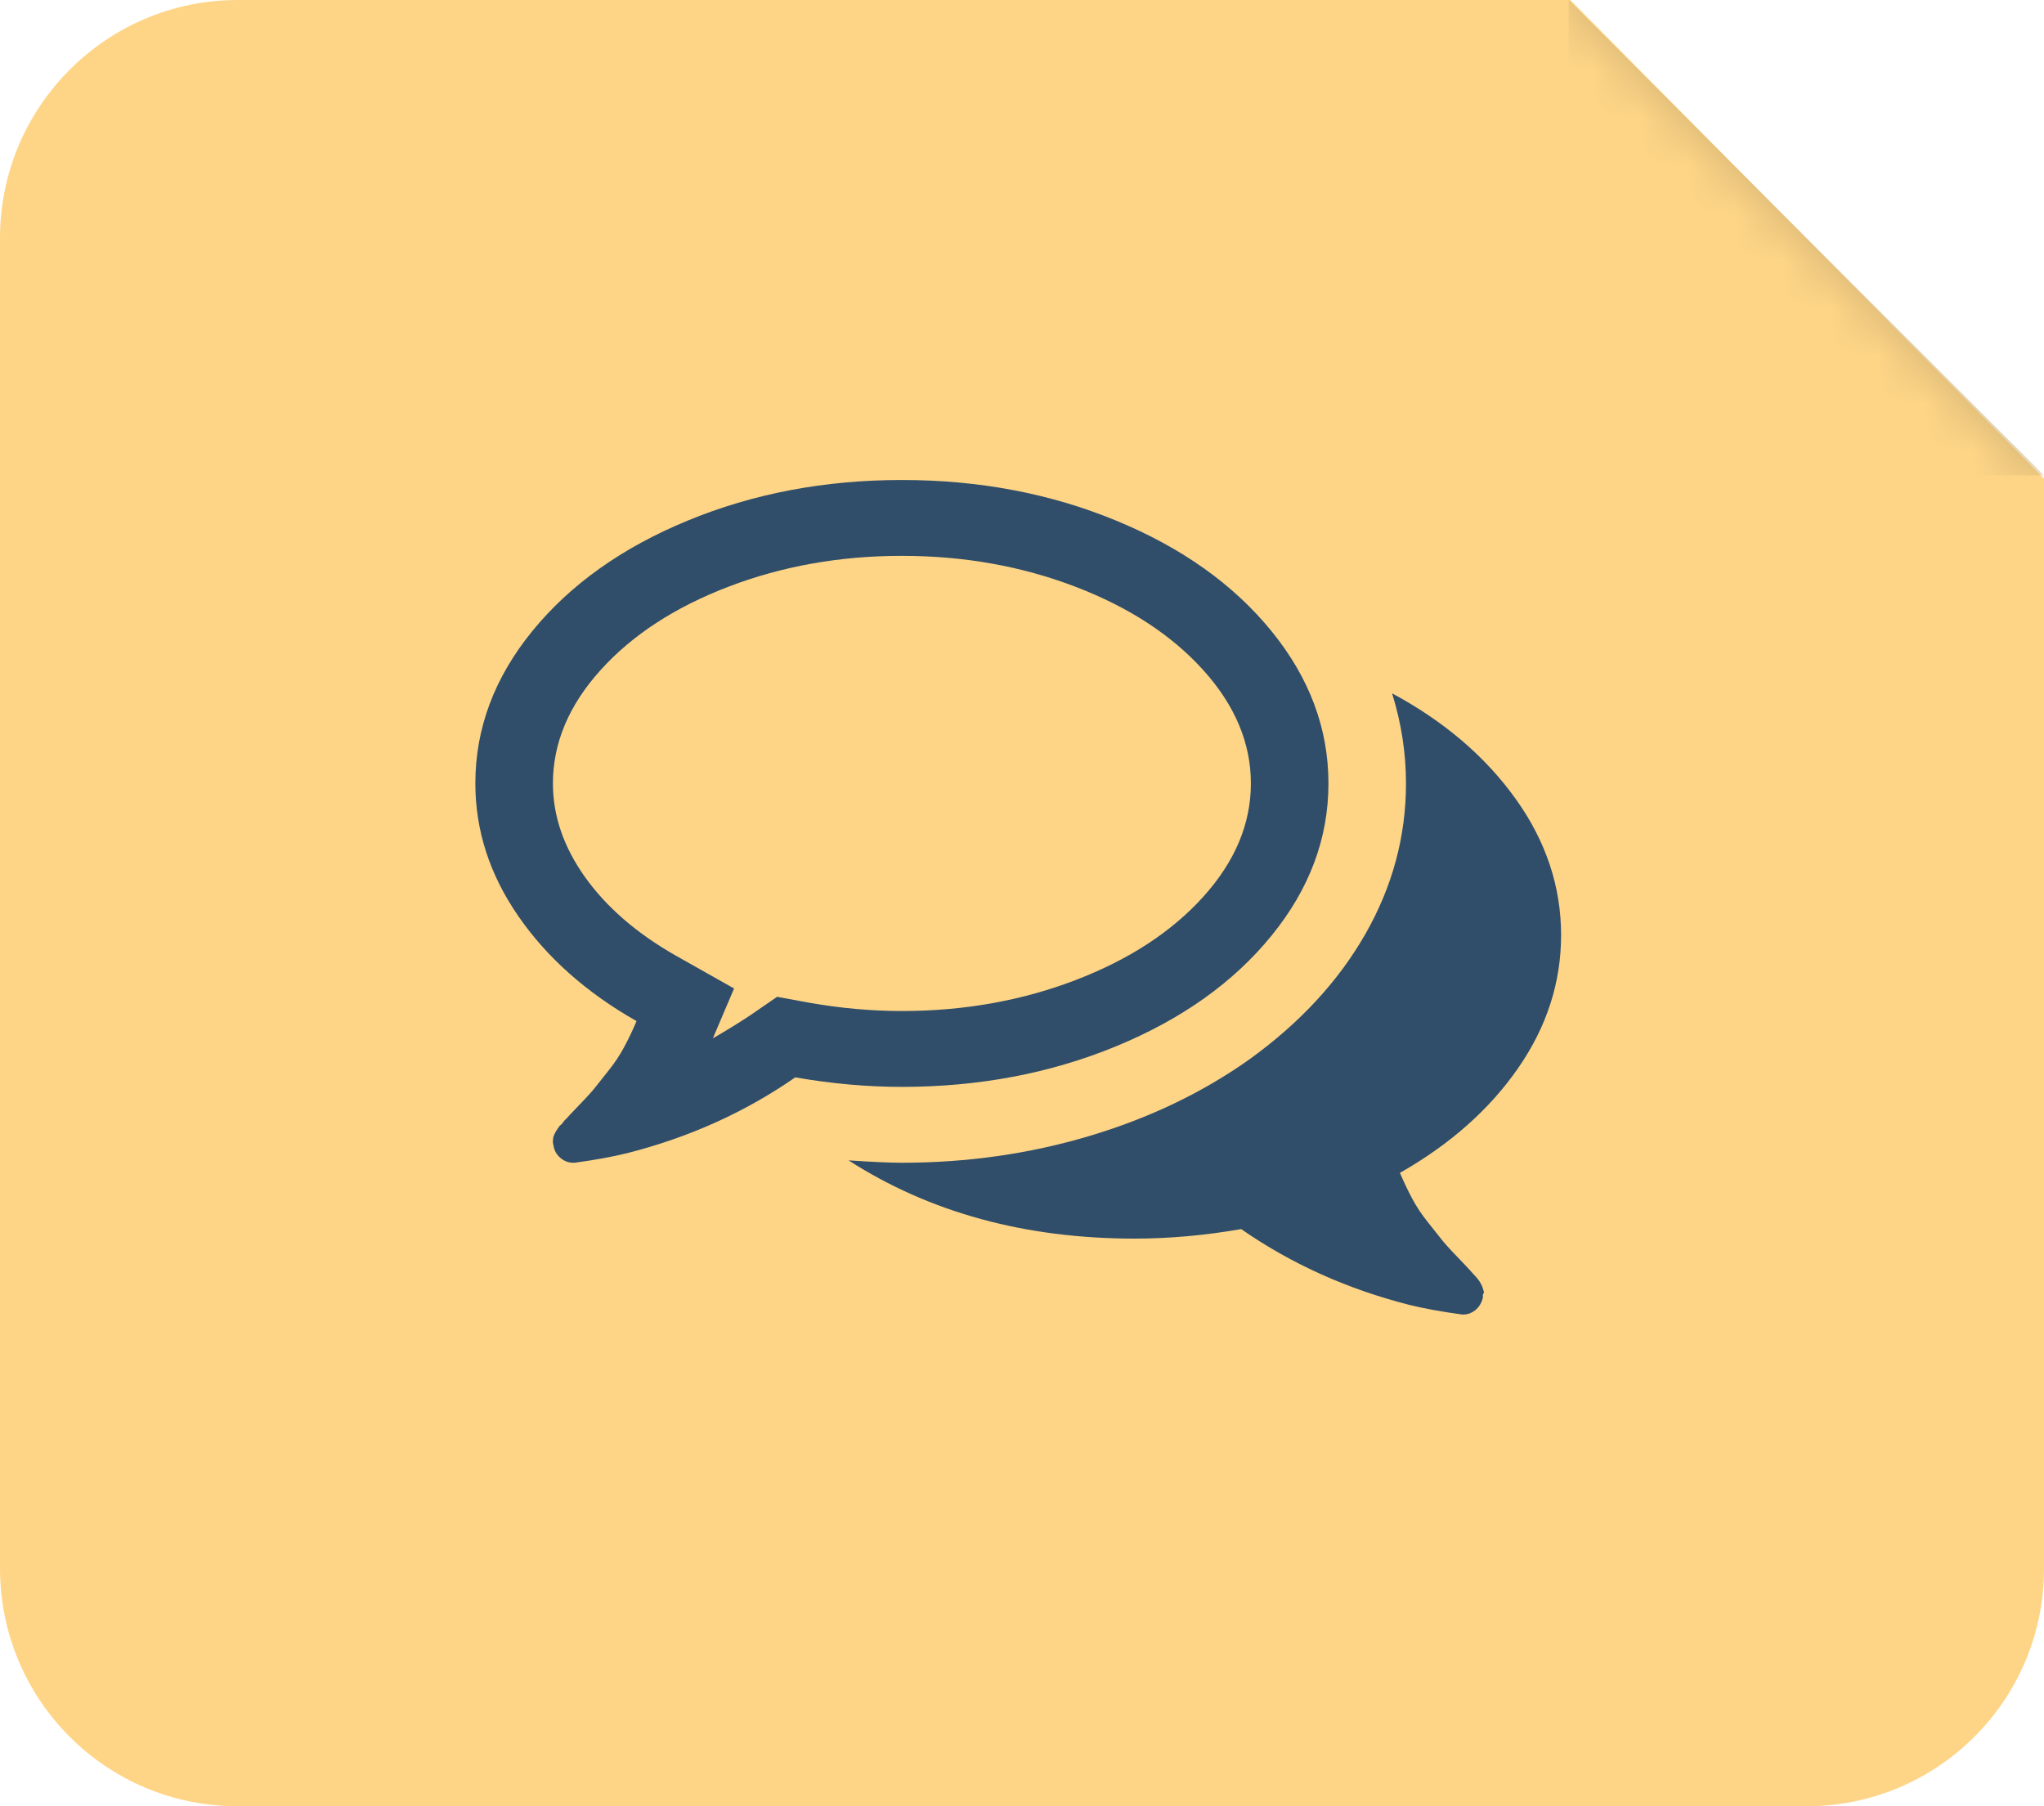<?xml version="1.0" encoding="UTF-8" standalone="no"?>
<svg width="43px" height="38px" viewBox="0 0 43 38" version="1.1" xmlns="http://www.w3.org/2000/svg" xmlns:xlink="http://www.w3.org/1999/xlink">
    <!-- Generator: Sketch 39.1 (31720) - http://www.bohemiancoding.com/sketch -->
    <title>INTERVIEW</title>
    <desc>Created with Sketch.</desc>
    <defs>
        <path d="M0,5.007 C0,2.242 2.245,0 4.999,0 L33.035,0 L43,10.068 L43,33.006 C43,35.764 40.764,38 38.004,38 L4.996,38 C2.237,38 0,35.765 0,32.993 L0,5.007 Z" id="path-1"></path>
    </defs>
    <g id="Icons" stroke="none" stroke-width="1" fill="none" fill-rule="evenodd">
        <g id="Artboard" transform="translate(-977, -354)">
            <g id="INTERVIEW" transform="translate(977, 354)">
                <g id="bk">
                    <mask id="mask-2" fill="white">
                        <use xlink:href="#path-1"></use>
                    </mask>
                    <use id="Combined-Shape" fill="#FED587" xlink:href="#path-1"></use>
                    <path d="M33,1.83022198e-07 L38,1.83022198e-07 C40.761,1.83022198e-07 43,2.244 43,5 L43,10 L33,1.83022198e-07 Z" id="Combined-Shape" fill="#CDAD6F" mask="url(#mask-2)" transform="translate(38, 5) scale(-1, -1) translate(-38, -5) "></path>
                </g>
                <g id="interview" transform="translate(10, 10)" fill="#304E6A">
                    <path d="M13.479,12.012 C14.86,11.443 15.95,10.667 16.748,9.686 C17.547,8.706 17.947,7.637 17.947,6.482 C17.947,5.326 17.547,4.258 16.748,3.277 C15.95,2.296 14.86,1.521 13.479,0.952 C12.098,0.382 10.597,0.098 8.973,0.098 C7.35,0.098 5.848,0.382 4.468,0.952 C3.087,1.521 1.997,2.297 1.198,3.277 C0.399,4.258 0,5.326 0,6.482 C0,7.471 0.302,8.403 0.905,9.275 C1.508,10.148 2.337,10.884 3.391,11.482 C3.306,11.682 3.219,11.865 3.129,12.031 C3.04,12.197 2.934,12.357 2.811,12.511 C2.687,12.665 2.592,12.786 2.524,12.873 C2.456,12.96 2.345,13.083 2.192,13.24 C2.039,13.398 1.942,13.502 1.899,13.552 C1.899,13.544 1.882,13.562 1.848,13.608 C1.814,13.654 1.795,13.675 1.791,13.671 C1.787,13.666 1.77,13.687 1.74,13.733 C1.71,13.778 1.695,13.801 1.695,13.801 L1.663,13.864 C1.651,13.888 1.642,13.913 1.638,13.938 C1.634,13.963 1.631,13.99 1.631,14.019 C1.631,14.048 1.636,14.075 1.644,14.1 C1.661,14.208 1.71,14.295 1.791,14.362 C1.872,14.428 1.959,14.462 2.052,14.462 L2.09,14.462 C2.515,14.404 2.881,14.337 3.187,14.262 C4.495,13.93 5.676,13.398 6.73,12.666 C7.495,12.799 8.243,12.866 8.973,12.866 C10.596,12.866 12.098,12.581 13.479,12.012 L13.479,12.012 Z M6.348,10.971 L5.787,11.357 C5.549,11.515 5.286,11.678 4.997,11.844 L5.443,10.796 L4.206,10.098 C3.391,9.633 2.758,9.084 2.307,8.452 C1.857,7.82 1.632,7.164 1.632,6.482 C1.632,5.634 1.965,4.84 2.632,4.1 C3.299,3.36 4.198,2.774 5.328,2.342 C6.458,1.91 7.673,1.694 8.973,1.694 C10.273,1.694 11.489,1.91 12.619,2.342 C13.749,2.774 14.648,3.36 15.315,4.1 C15.982,4.84 16.315,5.634 16.315,6.482 C16.315,7.33 15.982,8.124 15.315,8.864 C14.648,9.604 13.749,10.19 12.619,10.622 C11.489,11.054 10.274,11.27 8.973,11.27 C8.336,11.27 7.686,11.212 7.023,11.095 L6.348,10.971 L6.348,10.971 Z" id="Shape"></path>
                    <path d="M21.936,12.473 C22.539,11.604 22.841,10.671 22.841,9.674 C22.841,8.651 22.522,7.695 21.885,6.806 C21.248,5.916 20.381,5.176 19.285,4.586 C19.48,5.21 19.578,5.841 19.578,6.482 C19.578,7.595 19.294,8.651 18.724,9.649 C18.155,10.646 17.339,11.527 16.277,12.292 C15.291,12.99 14.169,13.526 12.911,13.901 C11.654,14.275 10.341,14.462 8.973,14.462 C8.718,14.462 8.344,14.445 7.851,14.412 C9.559,15.509 11.565,16.058 13.868,16.058 C14.599,16.058 15.346,15.991 16.111,15.858 C17.165,16.59 18.346,17.122 19.655,17.454 C19.96,17.529 20.326,17.596 20.751,17.654 C20.853,17.662 20.946,17.633 21.031,17.567 C21.116,17.5 21.171,17.409 21.197,17.293 C21.193,17.243 21.197,17.215 21.21,17.211 C21.222,17.208 21.22,17.18 21.203,17.131 C21.186,17.081 21.178,17.056 21.178,17.056 L21.146,16.994 C21.137,16.977 21.123,16.954 21.102,16.925 C21.08,16.896 21.063,16.875 21.051,16.863 C21.038,16.85 21.019,16.829 20.993,16.801 C20.968,16.772 20.951,16.753 20.942,16.744 C20.9,16.695 20.802,16.591 20.649,16.433 C20.496,16.275 20.386,16.152 20.318,16.065 C20.25,15.978 20.154,15.857 20.031,15.703 C19.908,15.55 19.802,15.39 19.712,15.223 C19.623,15.057 19.536,14.874 19.451,14.675 C20.504,14.076 21.333,13.342 21.936,12.473 L21.936,12.473 Z" id="Shape"></path>
                </g>
            </g>
        </g>
    </g>
</svg>